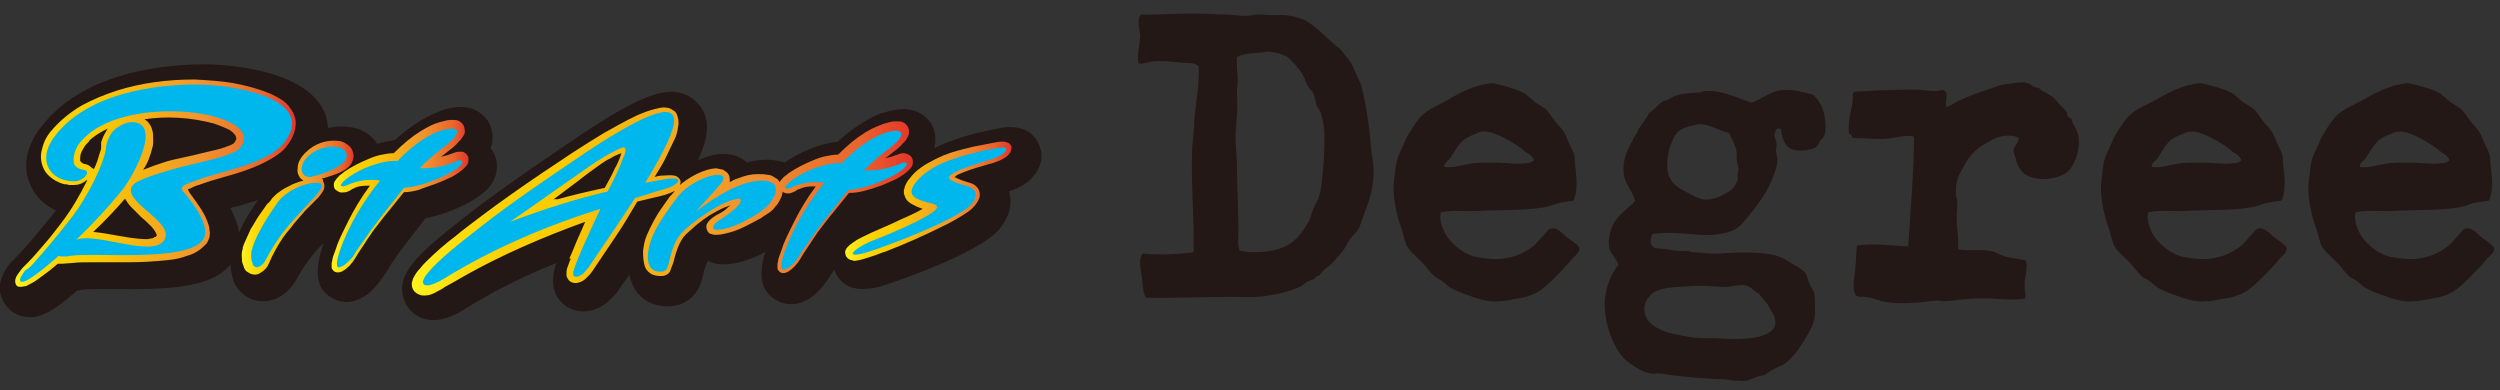 <?xml version="1.0" encoding="utf-8"?>
<!-- Generator: Adobe Illustrator 20.1.0, SVG Export Plug-In . SVG Version: 6.00 Build 0)  -->
<svg version="1.1" id="レイヤー_1" xmlns="http://www.w3.org/2000/svg" xmlns:xlink="http://www.w3.org/1999/xlink" x="0px"
	 y="0px" width="346px" height="54px" viewBox="0 0 346 54" style="enable-background:new 0 0 346 54;" xml:space="preserve">
<rect x="0" y="0" width="346" height="54" fill="#333333" stroke="none"/>
<style type="text/css">
	.st0{fill:#231815;}
	.st1{fill:url(#SVGID_1_);}
	.st2{fill:url(#SVGID_2_);}
	.st3{fill:url(#SVGID_3_);}
	.st4{fill:url(#SVGID_4_);}
	.st5{fill:url(#SVGID_5_);}
	.st6{fill:#00B7ED;}
</style>
<g>
	<g>
		<path class="st0" d="M166.3,1.9c1.1,0,2.1,0.1,3.1,0.1c1,0,2,0.2,3,0.2c0.6,0,1.2-0.2,1.8-0.2c0.6,0,1.3,0.1,2.1,0.1
			c1.7-0.1,2.9,0.1,4.3,0.7c0.8,0.4,1.7,1.2,2.6,2l1.2,1.1c0.4,0.4,0.9,0.7,1.2,1c0.2,0.2,0.4,0.6,0.6,0.8c0.6,0.7,0.9,1.1,1.3,2.1
			c0.1,0.2,0.2,0.4,0.3,0.7c0.2,0.4,0.3,0.6,0.6,1.3c0.6,2.4,1.1,5.4,1.3,8.2c0.2,1.9,0.6,3.3,0.3,5.3c-0.2,1.6-0.6,2.7-1.1,4
			c-0.3,0.8-0.5,1.6-0.8,2.2c-0.2,0.5-0.8,1-1.2,1.5c-0.4,0.6-0.7,1.3-1.1,1.8c-0.5,0.6-1,1.1-1.4,1.6c-0.4,0.4-0.9,0.7-1.3,1.1
			l-0.5,0.6c-0.1,0.1-0.4,0.1-0.5,0.2c-0.1,0.1-0.1,0.2-0.2,0.3c-0.3,0.2-0.7,0.2-1,0.4c-0.3,0.2-0.6,0.4-0.8,0.6
			c-0.4,0.2-1,0.4-1.5,0.6c-1,0.3-1.8,0.5-3,0.7c-2,0.4-4.3,0.1-6.6,0.2c-3.4,0-6.9,0.2-10.4,0.1c-0.5-0.8-0.4-2-0.6-3.1
			c-0.2-1.1-0.4-2.2,0.1-3c2.3,0.2,4.9,0.1,7.1-0.2c0.1-4.8-0.4-9.6-0.2-14.6c0.1-1.2,0.3-2.5,0.3-3.7c0.2-2.5,0.7-4.9,0.6-7.4
			c-0.6-0.7-1.9-0.4-3-0.6c-1.1-0.1-2.4-0.2-3.4-0.1c-0.7,0.1-1.3,0.4-1.9,0.3c-0.3-1.1,0.1-2.4,0.2-3.6c0-1-0.4-2.1-0.1-2.9
			c0.1-0.1,0.1-0.2,0.2-0.3C160.4,2.1,163.4,1.8,166.3,1.9z M180.9,31c0.1-0.2,0.3-0.4,0.4-0.7c0.2-0.5,0.3-1.1,0.6-1.7
			c0.2-0.5,0.6-1,0.7-1.6c0.4-1.2,0.4-2.9,0.6-4.5c0.1-2.8,0.3-4.8-0.4-6.9c-0.2-0.4-0.4-0.7-0.6-1c-0.2-0.7-0.2-1.3-0.5-1.8
			c-0.2-0.3-0.6-0.6-0.8-1.1c-0.3-0.4-0.3-1-0.7-1.5c-0.2-0.4-0.6-0.8-0.9-1.2c-0.4-0.4-0.8-0.9-1.1-1.1c-0.6-0.4-2.4-0.9-3.1-0.7
			c-1.2,0.2-2.8,0.1-3.9,0.7c-0.1,1.1,0.1,2.2,0.1,3.2c0,0.5-0.1,1-0.1,1.5c0,1.1,0.1,2.2,0,3.3s-0.2,2.2-0.2,3.3
			c0,1.2,0.2,2.5,0.2,3.8c0,3,0.2,6,0.2,8.9c0,1-0.2,1.9,0.2,2.8c1.7,0.4,4.3,0.2,5.8-0.4C179.1,33.7,180,32.5,180.9,31z"/>
		<path class="st0" d="M216.3,28c-0.9,0.1-1.7,0.6-2.7,0.7c-2.9,0.5-5.9,0.3-9.1,0.5c-1.7,0.1-3.5-0.2-5.1,0.2
			c-0.2,1.2,0.2,2.1,0.6,2.9c0.7,1.3,2.3,2.7,4,3.2c0.6,0.1,1.5,0.3,2.1,0.3c2.6,0.3,5-0.7,6.4-2l1.1-1.2c0.4-0.4,0.7-1,1.2-1
			c0.8-0.1,1.5,0.8,2,1.2c0.8,0.6,1.5,1,1.8,1.5c0,0.7-0.6,1.1-1,1.5c-0.7,0.9-1.5,1.7-2.3,2.5c-0.7,0.7-1.2,1.2-2,1.8
			c-1,0.7-2.2,1.1-3.8,1.3c-0.9,0.2-2,0.4-3.3,0.3c-0.8-0.1-1.9-0.4-2.9-0.8c-0.9-0.3-1.9-0.7-2.6-1.1c-0.3-0.2-0.7-0.6-1.1-0.9
			c-0.3-0.2-0.8-0.4-1.1-0.7c-0.7-0.6-1.2-1.5-2-2.2c-0.7-0.7-1.5-1.3-1.9-2.2c-0.2-0.6-0.4-1.3-0.6-2.1c-0.5-1.3-1-3.2-1.1-5
			c-0.1-1.1,0.1-2.1,0.2-3c0.1-1.3,0.4-2.2,0.9-3.1l0.6-1.4c0.4-0.8,1.3-2.2,1.9-2.9c1.1-1.3,2.9-1.8,4.6-2.9
			c1.2-0.7,2.6-1.3,3.7-1.6c0.4-0.1,1.5-0.3,1.8-0.3c1.3,0.3,3.4,0.8,4.5,1.5c0.4,0.3,0.8,0.7,1.3,1.1c0.4,0.3,1,0.6,1.4,0.9
			c0.5,0.4,0.9,1.1,1.3,1.6c0.4,0.6,1,1.1,1.3,1.6c0.3,0.4,0.5,1.1,0.8,1.7c0.3,0.6,0.6,1.2,0.7,1.7c0.1,0.4,0,0.9,0.1,1.3
			c0.2,1.6,0.4,3.4-0.2,4.8C217.7,27.9,217,27.8,216.3,28z M208.2,19.1c-0.8-0.4-2.5-1.3-3.7-0.7c-0.4,0.2-1.3,0.5-1.7,0.8
			c-0.9,0.6-1.5,1.8-2.1,2.7c-0.3,0.4-0.9,0.7-0.8,1.2c1.3,0.2,2.5-0.3,3.9-0.5c1-0.1,2.1-0.1,3.2-0.1c1.4,0,2.9,0.3,4.1,0.1
			c0.4,0,0.9-0.1,1.2-0.4c-0.2-0.6-0.7-0.9-1.2-1.2C210.2,20.2,209.3,19.7,208.2,19.1z"/>
		<path class="st0" d="M245.6,18.6c-0.1,0.4,0.3,0.9,0.3,1.4c0,0.2-0.1,0.5-0.1,0.8c0,0.4,0.2,1,0.2,1.3c0,1-0.6,2.4-0.9,3.1
			c-0.5,1.1-0.8,1.6-1.5,2.6c-0.7,1-1.3,1.8-2.1,2.7c-0.8,1-1.5,1.5-3,1.8c-3,0.7-6.4-0.5-9.8,0.1c-0.3,0.6-0.4,1.4,0.1,1.8
			c0.2,0.2,1.2,0.2,1.9,0.3c1.2,0.2,1.8,0.3,2.9,0.2c0.6,0.3,1.3,0.2,2.1,0.3c0.7,0.1,1.5,0.1,2.3,0.1c2.1-0.2,5.4-0.3,7.5,0.2
			c1.2,0.3,1.7,0.7,2.7,1.3c0.6,0.3,1.2,0.7,1.6,1.1c0.3,0.4,0.4,1,0.6,1.5c0.2,0.5,0.6,1,0.7,1.4c0.1,0.6,0.1,1.5,0.1,2.2
			c0.1,2-0.8,3.1-1.8,4.8c-0.7,1.1-1.6,2.2-2.5,2.8c-0.4,0.3-1,0.4-1.4,0.7c-0.5,0.2-0.9,0.6-1.3,0.8c-0.2,0.1-0.6,0.1-0.9,0.2
			c-0.4,0.1-0.9,0.4-1.6,0.6c-1,0.1-2.1-0.1-3.1-0.2c-2.7-0.1-5-0.3-7.5-0.6c-0.5-0.1-1-0.2-1.3-0.2c-0.4-0.1-0.8,0.1-1.2,0
			c-1-0.1-2-0.7-2.7-1.2c-0.9-0.6-1.1-0.8-1.8-1.7c-1-1.5-1.9-3.8-2-6.3c-0.1-2.2,0.7-4.3,1.9-5.9c-0.2-0.5-0.5-0.8-0.7-1.2
			c-0.2-0.3-0.6-0.8-0.6-1.2c-0.2-1.1,0.2-2.4,0.6-3.2c0.7-1.4,2.3-2.3,3-3.2c-0.4-1.6-1.5-2.3-1.6-4c-0.1-1.7,0.5-3,1.1-4.1
			c0.1-0.1,0.1-0.3,0.2-0.4c0.1-0.3,0.3-0.5,0.5-0.8c0.2-0.3,0.2-0.6,0.4-0.8c0.4-0.7,1-1.3,1.3-2c0.7-0.5,1.2-1.2,2-1.7
			c0.7-0.1,1.2-0.6,1.8-0.8c1-0.3,2.1-0.3,3.2-0.4c0.3-0.1,0.6-0.2,0.9-0.2c1-0.1,2.3,0.2,3.2,0.5c1.1,0.3,2.1,0.8,3.1,1.1
			c1.1-0.3,2.4-1.4,3.9-1.7c1.7-0.2,3.2,0.2,4.6,0.6c0.8,0.7,1.6,1.9,1.7,3.6c0.1,0.7,0.1,1.6-0.1,2c-0.1,0.3-0.4,0.6-0.6,0.8
			c-0.2,0.4-0.3,0.7-0.6,0.9c-0.7,0.4-2.2,0.6-3.2,0.3c-1.1-0.4-1.4-1.4-1.6-2.8C245.9,17.5,245.7,18.1,245.6,18.6z M238.2,39.7
			c-1.5-0.1-3-0.2-4-0.1c-1.7,0.1-4,0.1-5.2,0.8c-0.4,0.2-1,0.9-1.2,1.3c-0.6,1.6,0.1,2.7,1.1,3.4c1.5,1,2.7,1.1,4.7,1.5
			c1.1,0.2,2.2,0.2,3.2,0.2c1,0,1.9,0.1,2.8,0.1c2.6,0.1,5.9-0.3,6.1-2.1c0.1-0.9-0.5-1.7-0.9-2.4c-0.4-0.7-1-1.2-1.4-1.8
			c-0.7-0.3-1-0.9-1.8-1.1C240.8,39.3,239.5,39.8,238.2,39.7z M232.4,18.1c-0.8,0.6-1.5,2.5-1.6,3.8c-0.3,2.4,0.5,3.4,1.7,4.2
			c0.7,0.4,1.3,0.7,2.1,1.1c0.4,0.2,0.7,0.3,1.1,0.4c1.2,0.1,2.1-0.3,2.9-0.7c0.4-0.2,0.9-0.5,1.1-0.7c0.2-0.2,0.7-0.9,0.8-1.4
			c0.1-0.2-0.1-0.4,0-0.7c0-0.3,0.2-0.6,0.1-0.8c0-0.3-0.2-0.6-0.2-1c-0.1-0.5,0-1.1-0.1-1.5c-0.2-0.9-0.7-1.7-1-2.4
			c-1.3-0.2-2.7-1.3-4.2-1.2C234.3,17.3,232.9,17.7,232.4,18.1z"/>
		<path class="st0" d="M275.3,19.6c-1.6,0.8-2.6,1.7-3.5,3.4c-0.7,1.2-1.2,2.1-1.1,4.1c0,0.2,0.2,0.5,0.2,0.8c0,0.7-0.1,1.4-0.1,2.2
			c0,1.5,0.3,2.7,0.2,4.4c1.6,0.3,3.2-0.1,4.8,0.3c0.7,0.2,1.3,0.7,2.2,0.8c0.8,0.2,1.6,0.2,2.4,0.5c0.3,1-0.2,2.2-0.2,3.4
			c0,0.7,0.2,1.2,0.1,1.8c-2.1,0.4-4.2-0.1-6.4,0c-1.6,0-3.3,0.3-4.9,0.4c-0.3,0-0.5-0.1-0.8-0.1c-1.1,0-2.2,0.3-3.4,0.3
			c-1.2,0.1-2.5,0.1-3.8-0.1c-0.8-0.1-1.8-0.6-2.8-0.7c-0.4-0.1-0.9,0.1-1.3-0.2c-0.7-0.9-0.2-2.5-0.1-4c0.1-1.1,0.1-2.1,0.2-2.9
			c2.1-0.4,4.7,0,7.1,0.1c0.3-4.9,0.8-10.5,0.8-15.2c-1.1-0.3-2.5,0.2-3.8,0.3c-1.5,0.1-3.1-0.1-4.6-0.1c-0.3-0.1-0.2-0.6-0.6-0.6
			c-0.2-1.7,0.3-3,0.5-4.5c0.1-0.4-0.1-1,0.2-1.3c2.8-0.2,5.6-0.3,8.3-0.3c1,0,2,0.2,3,0.2c0.6,0,0.8-0.3,1.3,0
			c0.5,0.4-0.1,1.6,0.2,2.2c0.7-0.2,1.2-0.7,2-1c1.3-0.6,2.8-1.1,4.3-1.6c1-0.4,1.8-0.6,3.1-0.7c0.6-0.1,1.4-0.2,2.1,0.1
			c0.2,0.1,0.3,0.3,0.6,0.4c0.2,0.1,0.5,0.1,0.7,0.2l0.5,0.4c0.5,0.3,1.4,0.7,1.7,1.1l0.8,0.9c0.3,0.3,0.6,0.6,0.8,0.9
			c0.1,0.2,0.1,0.4,0.2,0.6c0.1,0.2,0.4,0.2,0.5,0.4c0.1,0.2,0.1,0.4,0.2,0.6c0.2,0.4,0.4,0.6,0.6,1.2c0.6,1.6-0.1,3.9-0.9,5
			c-1.2,1.6-4.8,2-6.5,0.7c-0.6-0.5-1-1.4-1.2-2.3c-0.1-0.3-0.3-0.7-0.2-0.9c0-0.7,0.7-0.9,0.7-1.7
			C278.2,18.4,276.3,18.9,275.3,19.6z"/>
		<path class="st0" d="M314.2,28c-0.9,0.1-1.7,0.6-2.7,0.7c-2.9,0.5-5.9,0.3-9.1,0.5c-1.7,0.1-3.5-0.2-5.1,0.2
			c-0.2,1.2,0.2,2.1,0.6,2.9c0.7,1.3,2.3,2.7,4,3.2c0.6,0.1,1.5,0.3,2.1,0.3c2.6,0.3,5-0.7,6.4-2l1.1-1.2c0.4-0.4,0.7-1,1.2-1
			c0.8-0.1,1.5,0.8,2,1.2c0.8,0.6,1.5,1,1.8,1.5c0,0.7-0.6,1.1-1,1.5c-0.7,0.9-1.5,1.7-2.3,2.5c-0.7,0.7-1.2,1.2-2,1.8
			c-1,0.7-2.2,1.1-3.8,1.3c-0.9,0.2-2,0.4-3.3,0.3c-0.8-0.1-1.9-0.4-2.9-0.8c-0.9-0.3-1.9-0.7-2.6-1.1c-0.3-0.2-0.7-0.6-1.1-0.9
			c-0.3-0.2-0.8-0.4-1.1-0.7c-0.7-0.6-1.2-1.5-2-2.2c-0.7-0.7-1.5-1.3-1.9-2.2c-0.2-0.6-0.4-1.3-0.6-2.1c-0.5-1.3-1-3.2-1.1-5
			c-0.1-1.1,0.1-2.1,0.2-3c0.1-1.3,0.4-2.2,0.9-3.1l0.6-1.4c0.4-0.8,1.3-2.2,1.9-2.9c1.1-1.3,2.9-1.8,4.7-2.9
			c1.2-0.7,2.6-1.3,3.7-1.6c0.4-0.1,1.5-0.3,1.8-0.3c1.3,0.3,3.4,0.8,4.5,1.5c0.4,0.3,0.8,0.7,1.3,1.1c0.4,0.3,1,0.6,1.4,0.9
			c0.5,0.4,0.9,1.1,1.3,1.6c0.4,0.6,1,1.1,1.3,1.6c0.3,0.4,0.5,1.1,0.8,1.7c0.3,0.6,0.6,1.2,0.7,1.7c0.1,0.4,0,0.9,0.1,1.3
			c0.2,1.6,0.4,3.4-0.2,4.8C315.6,27.9,314.9,27.8,314.2,28z M306.1,19.1c-0.8-0.4-2.5-1.3-3.7-0.7c-0.4,0.2-1.3,0.5-1.7,0.8
			c-0.9,0.6-1.5,1.8-2.1,2.7c-0.3,0.4-0.9,0.7-0.8,1.2c1.3,0.2,2.5-0.3,3.9-0.5c1-0.1,2.1-0.1,3.2-0.1c1.4,0,2.9,0.3,4.1,0.1
			c0.4,0,0.9-0.1,1.2-0.4c-0.2-0.6-0.7-0.9-1.2-1.2C308.1,20.2,307.2,19.7,306.1,19.1z"/>
		<path class="st0" d="M342.9,28c-0.9,0.1-1.7,0.6-2.7,0.7c-2.9,0.5-5.9,0.3-9.1,0.5c-1.7,0.1-3.5-0.2-5.1,0.2
			c-0.2,1.2,0.2,2.1,0.6,2.9c0.7,1.3,2.3,2.7,4,3.2c0.6,0.1,1.5,0.3,2.1,0.3c2.6,0.3,5-0.7,6.4-2l1.1-1.2c0.4-0.4,0.7-1,1.2-1
			c0.8-0.1,1.5,0.8,2,1.2c0.8,0.6,1.5,1,1.8,1.5c0,0.7-0.6,1.1-1,1.5c-0.7,0.9-1.5,1.7-2.3,2.5c-0.7,0.7-1.2,1.2-2,1.8
			c-1,0.7-2.2,1.1-3.8,1.3c-0.9,0.2-2,0.4-3.3,0.3c-0.8-0.1-1.9-0.4-2.9-0.8c-0.9-0.3-1.9-0.7-2.6-1.1c-0.3-0.2-0.7-0.6-1.1-0.9
			c-0.3-0.2-0.8-0.4-1.1-0.7c-0.7-0.6-1.2-1.5-2-2.2c-0.7-0.7-1.5-1.3-1.9-2.2c-0.2-0.6-0.4-1.3-0.6-2.1c-0.5-1.3-1-3.2-1.1-5
			c-0.1-1.1,0.1-2.1,0.2-3c0.1-1.3,0.4-2.2,0.9-3.1l0.6-1.4c0.4-0.8,1.3-2.2,1.9-2.9c1.1-1.3,2.9-1.8,4.7-2.9
			c1.2-0.7,2.6-1.3,3.7-1.6c0.4-0.1,1.5-0.3,1.8-0.3c1.3,0.3,3.4,0.8,4.5,1.5c0.4,0.3,0.8,0.7,1.3,1.1c0.4,0.3,1,0.6,1.4,0.9
			c0.5,0.4,0.9,1.1,1.3,1.6c0.4,0.6,1,1.1,1.3,1.6c0.3,0.4,0.5,1.1,0.8,1.7c0.3,0.6,0.6,1.2,0.7,1.7c0.1,0.4,0,0.9,0.1,1.3
			c0.2,1.6,0.4,3.4-0.2,4.8C344.4,27.9,343.7,27.8,342.9,28z M334.9,19.1c-0.8-0.4-2.5-1.3-3.7-0.7c-0.4,0.2-1.3,0.5-1.7,0.8
			c-0.9,0.6-1.5,1.8-2.1,2.7c-0.3,0.4-0.9,0.7-0.8,1.2c1.3,0.2,2.5-0.3,3.9-0.5c1-0.1,2.1-0.1,3.2-0.1c1.4,0,2.9,0.3,4.1,0.1
			c0.4,0,0.9-0.1,1.2-0.4c-0.2-0.6-0.7-0.9-1.2-1.2C336.8,20.2,336,19.7,334.9,19.1z"/>
	</g>
	<g>
		<g>
			<path class="st0" d="M58.9,30.2c3.2-0.6,7.2-2.4,8.9-4.4c0.1-0.1,0.1-0.2,0.2-0.3c1.1-1.6,1-3.6-0.1-5c0,0,0,0,0,0
				c0.5-1.3,0.3-2.7-0.4-3.8c-0.5-0.7-1.6-1.9-3.8-1.9c-1.4,0-2.9,0.6-3.1,0.7c-2.3,0.9-4.4,2.5-6,3.9c-0.8,0.1-1.6,0.3-2.4,0.5
				c-0.6-1-2.1-2.4-4.9-2.4c-0.6,0-1.3,0.1-1.9,0.2c-0.1-1-0.3-1.9-0.6-2.4c-3-6.2-15.2-6.4-16.6-6.4c-4.7,0-16.2,0.8-22.2,8.3
				C3.6,20,3,23.2,4.3,25.8c0.7,1.5,1.9,2.6,3.4,3.3c0,0,0,0,0,0.1c-1.9,2.3-3.2,4-5.1,6c0,0,0,0,0,0l-0.2,0.2
				c-0.3,0.3-0.5,0.6-0.8,0.8c-0.7,0.8-2.4,3-1.2,5.4c0.7,1.4,2.1,2.3,3.7,2.3c1.1,0,2.5-0.3,5.3-2.6c0.4-0.4,0.9-0.7,1.3-1.1
				c0.2,0,0.4,0,0.6-0.1c0.6-0.1,2.5-0.1,4.1-0.1c7.9,0.1,13.8-0.1,16.5-3.4c0,0,0,0,0-0.1c0,0.9,0.2,1.7,0.5,2.6
				c0.7,1.5,2.1,2.5,3.8,2.6c0.1,0,0.1,0,0.2,0c1.8,0,3.5-1.1,4.5-2.8c0.6-1.1,1.3-2.3,2.3-3.5c0.5-0.6,1-1.2,1.6-1.8
				c-1,2.8-1.1,4.9-0.3,6.3c0.7,1.1,2.1,1.9,3.4,1.9c0.1,0,0.2,0,0.2,0c0,0,0.1,0,0.1,0c2.7-0.3,4.2-2.6,4.9-3.6
				c0.1-0.2,0.3-0.4,0.5-0.8l0.7-1.1c1.2-1.8,2.6-3.5,3.9-5.2L58.9,30.2z M33.1,32.2c-0.2-1.2-0.7-2.4-1.2-3.4
				c0.3-0.1,0.6-0.2,0.8-0.2c1-0.3,2-0.6,3-0.9C35,28.7,33.9,30.3,33.1,32.2z"/>
			<path class="st0" d="M143.6,19.6c-0.9-1.6-2.6-2.3-5-1.9c-0.9,0.2-2.2,0.4-3.8,0.8c-1.7,0.5-3.7,1.1-5.5,2
				c0.3-1.2,0.2-2.5-0.5-3.5c-0.5-0.7-1.6-1.9-3.8-1.9c-1.4,0-2.9,0.6-3.1,0.6c-2.3,0.9-4.4,2.5-6,3.9c-2.6,0.3-5.3,1.5-7.3,2.9
				c-0.7-0.2-1.4-0.4-2.4-0.4c-0.9,0-1.8,0.1-2.8,0.4c-0.7-0.6-1.7-1.2-3.3-1.2c-1.1,0-2.3,0.3-3.5,0.9c1.4-3.1,1.6-5.1,0.7-6.9
				c-0.9-1.6-2.5-2.6-4.4-2.6c-2.7,0-6.8,2-14.5,7.3c-3.5,2.4-8.7,5.9-13,9.2c-3.3,2.6-6.5,5-8.3,7.3c-2,2.4-1.5,4.4-1,5.4
				c0.7,1.5,2.2,2.4,3.9,2.4c1.3,0,2.7-0.5,4.3-1.5c3.8-2.4,8-4.5,12.7-6.4c-0.1,0.3-0.2,0.5-0.2,0.7c-0.5,1.7-0.3,3.2,0.6,4.4
				c0.8,1,2,1.6,3.3,1.6c1.7,0,3.1-0.8,4.5-2.4c0.2-0.3,0.5-0.6,0.5-0.7l0.5-0.7c0.3-0.4,0.6-0.8,0.9-1.3c0.1,0.7,0.4,1.4,0.8,2.1
				c1,1.5,2.6,2.3,4.4,2.3c2.5,0,4.3-1.4,4.9-3.9c0.3-1.4,0.6-2.1,0.8-2.4c0.6,0.3,1.3,0.5,2.1,0.5c1.8,0,3.9-0.7,5.8-1.7
				c-0.7,2.3-0.7,4.1,0.1,5.3c0.7,1.1,2.1,1.9,3.4,1.9c0.1,0,0.2,0,0.3,0c0,0,0.1,0,0.1,0c2.7-0.3,4.2-2.6,4.9-3.6
				c0.1-0.2,0.3-0.4,0.5-0.8l0.3-0.4c0,0,0,0.1,0,0.1c0.4,1.1,1.4,2.6,3.9,2.6c0.7,0,1.4-0.1,2.3-0.3c0.1,0,13.8-4.4,16.7-8.1
				c1.6-2,1.6-3.8,1.3-4.9c0-0.1,0-0.1-0.1-0.2c1.2-0.4,2.6-1,3.5-2.2C144.5,22.6,144.3,20.8,143.6,19.6z"/>
		</g>
		<g>
			<linearGradient id="SVGID_1_" gradientUnits="userSpaceOnUse" x1="2.215" y1="25.418" x2="40.976" y2="25.418">
				<stop  offset="0" style="stop-color:#FFF11D"/>
				<stop  offset="1.119993e-02" style="stop-color:#FFEE1B"/>
				<stop  offset="9.744590e-02" style="stop-color:#FDDB0C"/>
				<stop  offset="0.186" style="stop-color:#FBD003"/>
				<stop  offset="0.281" style="stop-color:#FBCC00"/>
				<stop  offset="0.668" style="stop-color:#F0932E"/>
				<stop  offset="0.888" style="stop-color:#E9652D"/>
				<stop  offset="1" style="stop-color:#E4352B"/>
			</linearGradient>
			<path class="st1" d="M27.5,25.6c1.1-0.4,2.4-0.8,3.5-1.1c2.2-0.6,4.4-1.3,6.5-2.5c1-0.6,1.7-1.1,2.2-1.8c0.7-0.9,1.1-1.8,1.2-2.7
				c0.1-0.6,0-1.1-0.2-1.6c-0.2-0.5-0.5-0.9-0.8-1.3c-0.7-0.8-1.6-1.2-2.4-1.6c-1.4-0.6-3.1-1.1-5.2-1.5c-1.8-0.3-3.6-0.4-5.4-0.5
				c0,0,0,0,0,0c-3.8,0-7.4,0.5-10.6,1.5c-1.9,0.6-3.5,1.3-5,2.1c-1.7,1-3.1,2.2-4.2,3.5c-0.7,0.8-1.1,1.7-1.3,2.6
				c-0.3,1-0.1,2.2,0.5,3.1c0.6,0.8,1.5,1.4,2.6,1.7l0.2,0c0.2,0,0.3,0.1,0.5,0.1l0.2,0c0.2,0,0.3,0,0.5,0c0.6,0,1.1-0.2,1.6-0.6
				c0.1,0,0.1-0.1,0.2-0.1c-1.1,2.2-2.2,4.1-3.5,5.8l-0.3,0.4C7.6,32,7,32.8,6.3,33.6c-0.8,0.9-1.6,1.9-2.4,2.7l-0.3,0.3
				c-0.1,0.1-0.2,0.2-0.4,0.4c-0.2,0.2-0.4,0.5-0.7,0.9c-0.2,0.3-0.4,0.6-0.4,1c0,0.3,0.1,0.6,0.3,0.7c0.1,0.1,0.3,0.1,0.5,0.1
				c0,0,0,0,0,0c0.2,0,0.4-0.1,0.7-0.1c0.6-0.3,1.2-0.6,1.7-1c0.5-0.4,1-0.7,1.5-1.1c0.4-0.3,0.8-0.7,1.2-1c0.1,0,0.2,0,0.2,0
				c0.1,0,0.1,0,0.2,0c0.1,0,0.2,0,0.2,0l1.4-0.1c0.8-0.1,1.7-0.1,2.5-0.1c0.6,0,1.3,0,1.9,0c1.1,0,2.3,0,3.4,0
				c1.7,0,3.5-0.1,5.4-0.3c1.1-0.1,1.9-0.3,2.7-0.6c0.4-0.1,0.9-0.3,1.4-0.6c0.5-0.3,0.9-0.7,1.3-1.1c0.2-0.3,0.3-0.6,0.4-0.9
				c0-0.3,0.1-0.6,0-0.9c0-0.5-0.2-1-0.4-1.5c-0.4-1-1-1.8-1.4-2.4c-0.3-0.4-0.5-0.7-0.8-1.1l-0.2-0.3c0,0-0.1-0.1-0.1-0.2L26,26.2
				c0,0,0,0,0,0c0.1,0,0.2-0.1,0.3-0.1C26.7,25.9,27.1,25.7,27.5,25.6z M12.3,22.9c-0.2-0.1-0.4-0.2-0.6-0.2c-0.1,0-0.1,0-0.2-0.1
				c-0.1,0-0.2-0.1-0.3-0.2c-0.1-0.1-0.1-0.1-0.1-0.2c0-0.1,0-0.2,0-0.4c0-0.3,0.1-0.7,0.3-1c0.2-0.4,0.4-0.7,0.6-0.9l0.2-0.2
				c0.1-0.1,0.2-0.2,0.2-0.3l0.5-0.4c0.5-0.4,1.2-0.8,2-1.2c-0.3,0.5-0.6,1-0.8,1.6c0,0.1-0.1,0.2-0.1,0.3c0,0.1,0,0.1,0,0.2l0,0.3
				c0,0.1,0,0.1,0,0.2c0,0.3-0.1,0.5-0.2,0.8c-0.2,0.7-0.4,1.4-0.8,2.2C12.7,23.3,12.5,23,12.3,22.9z M32.1,12.7
				c2,0.4,3.6,0.8,4.9,1.4c0.9,0.4,1.5,0.9,2,1.4c0.2,0.2,0.5,0.6,0.6,0.9c0.1,0.3,0.2,0.6,0.1,1c-0.1,0.7-0.4,1.3-1,2.1
				c-0.4,0.5-1,1-1.9,1.5c-1.5,0.8-3.1,1.3-4.8,1.8c-0.5,0.1-1,0.3-1.5,0.4c-1.2,0.3-2.4,0.7-3.6,1.1c-0.4,0.1-0.9,0.3-1.3,0.4
				c-0.2,0.1-0.5,0.2-0.7,0.3c-0.1,0-0.2,0.1-0.3,0.2c-0.1,0.1-0.2,0.2-0.3,0.3c-0.2,0.3-0.2,0.6-0.1,0.9c0.1,0.4,0.3,0.7,0.5,0.9
				l0.4,0.5c0.3,0.3,0.5,0.7,0.8,1c0.6,0.8,1,1.5,1.2,2.1c0.2,0.4,0.2,0.7,0.3,1c0,0.2,0,0.5-0.2,0.7c-0.3,0.4-0.9,0.7-1.8,1
				c-0.6,0.2-1.4,0.3-2.2,0.4l0.2-0.2c0.1-0.2,0.2-0.4,0.3-0.5c0.1-0.2,0.1-0.3,0.1-0.5l0-0.1c0,0,0-0.2,0-0.2c0-0.1,0-0.3,0-0.4
				c0-0.4-0.2-0.7-0.3-1c-0.3-0.5-0.6-0.9-1-1.3c-0.5-0.5-1.1-1-1.6-1.5l-0.4-0.4c-0.3-0.3-0.6-0.6-0.9-0.8
				c-0.3-0.3-0.5-0.6-0.6-0.7c-0.1-0.1-0.1-0.2,0-0.3c0,0,0.1,0,0.1-0.1c0.1-0.1,0.3-0.2,0.5-0.2c0.8-0.4,1.6-0.6,2.3-0.9
				c0.8-0.3,1.7-0.5,2.5-0.7c0.8-0.2,1.6-0.4,2.3-0.6c0.9-0.2,1.9-0.4,2.8-0.7c0.8-0.2,1.8-0.5,2.7-0.9l0.1-0.1
				c0.4-0.2,0.9-0.4,1.3-0.9c0.2-0.2,0.3-0.4,0.5-0.7c0.1-0.1,0.1-0.3,0.2-0.4c0,0,0-0.1,0-0.2c0-0.1,0.1-0.2,0.1-0.3
				c0.1-0.3,0-0.7-0.1-1.1c-0.1-0.3-0.3-0.6-0.5-0.9c-0.3-0.4-0.7-0.8-1.3-1.1c-0.7-0.5-1.6-0.8-2.7-1.1c-1.6-0.4-3.4-0.7-5.4-0.8
				c-0.3,0-0.6,0-0.8,0c-1.6,0-3.1,0.1-4.6,0.4c-1,0.2-1.9,0.4-2.7,0.6c-1,0.3-1.8,0.6-2.6,1c-0.9,0.5-1.7,1-2.4,1.5l-0.5,0.5
				c-0.1,0.1-0.2,0.2-0.3,0.4L10.7,19c-0.3,0.4-0.6,0.8-0.8,1.3c-0.2,0.5-0.3,1-0.4,1.6c0,0.3,0,0.6,0.1,0.9
				c0.1,0.3,0.3,0.6,0.6,0.8c0.2,0.2,0.5,0.3,0.8,0.4c-0.2,0.2-0.5,0.3-0.7,0.3c-0.1,0-0.2,0-0.4,0l-0.2,0c-0.1,0-0.2,0-0.4-0.1
				l-0.2,0c-0.8-0.2-1.4-0.6-1.8-1.1c-0.4-0.6-0.5-1.3-0.3-2c0.2-0.7,0.5-1.4,1.1-2.1c1-1.2,2.3-2.4,3.8-3.3c1.4-0.8,3-1.5,4.7-2
				c3.1-0.9,6.6-1.4,10.3-1.5C28.7,12.2,30.4,12.4,32.1,12.7z M17.3,27.5c0.3,0.5,0.6,0.9,0.9,1.2c0.3,0.3,0.7,0.7,1,1l0.4,0.4
				c0.5,0.4,1,0.9,1.4,1.3c0.6,0.7,0.7,1.1,0.7,1.2c0,0-0.1,0.1-0.1,0.1l0,0c0,0-0.1,0.1-0.1,0.1c0,0,0,0-0.1,0
				c-0.1,0-0.1,0.1-0.1,0.1c-0.2,0.1-0.5,0.1-0.9,0.2c-0.8,0-1.7-0.1-2.4-0.2c-0.6-0.1-1.2-0.2-1.8-0.3c-1.1-0.2-2.2-0.4-3.3-0.5
				C14.6,30.5,16,29,17.3,27.5z M21.1,20.4c0.1-0.3,0.1-0.7,0.1-1.1c0-0.4,0-0.8-0.1-1.2c-0.1-0.5-0.4-1-0.7-1.3
				c-0.1-0.1-0.3-0.2-0.4-0.3c1.5-0.2,3-0.3,4.6-0.2c1.9,0.1,3.5,0.4,5,0.8c0.9,0.3,1.6,0.6,2.2,0.9c0.6,0.4,0.9,0.8,0.9,1.2
				c0,0.2-0.2,0.4-0.3,0.6c0,0-0.2,0.2-0.8,0.4c-0.7,0.3-1.5,0.5-2.4,0.7c-0.8,0.2-1.7,0.4-2.5,0.6c-0.9,0.2-1.8,0.4-2.7,0.6
				c-0.9,0.2-1.7,0.5-2.6,0.8c-0.5,0.2-1.1,0.4-1.6,0.6C20.4,22.7,20.8,21.6,21.1,20.4z M10.7,34.2c0.1-0.1,0.3-0.1,0.4-0.1
				c0.1,0,0.3-0.1,0.5-0.1c0.3,0,0.7,0,1.1,0c0.7,0.1,1.3,0.2,2,0.3c0,0,0,0,0,0c-0.6,0-1.3,0-1.9,0l-0.1,0c-0.3,0-0.6,0-0.8,0
				c-0.4,0-0.8,0-1.2,0C10.6,34.3,10.7,34.2,10.7,34.2z M4.7,37.1L4.7,37.1L4.7,37.1C4.8,37.1,4.8,37.1,4.7,37.1
				c1.6-1.7,3.1-3.5,4.6-5.2l0.2-0.3c1.5-1.8,3-3.8,4.2-6.1c0.7-1.3,1.2-2.4,1.5-3.5c0.1-0.3,0.2-0.6,0.2-1c0-0.1,0-0.3,0.1-0.4
				l0-0.3c0,0,0-0.1,0-0.1c0.2-0.4,0.4-0.9,0.7-1.2c0.2-0.2,0.7-0.5,1.1-0.7c0.2-0.1,0.4-0.1,0.7-0.2l0.2,0c0,0,0.1,0,0.1,0l0.1,0
				c0.3,0.1,0.4,0.2,0.4,0.5c0.1,0.3,0,0.7-0.1,1.3c-0.2,0.9-0.6,2-1.2,3.1c-0.5,1-1.1,2-1.8,2.9c-1.5,2-3.1,3.8-4.7,5.5
				c-0.2,0.2-0.4,0.4-0.6,0.6c-0.1,0-0.1,0-0.2,0c-0.3,0.1-0.5,0.2-0.8,0.3c-0.5,0.2-0.9,0.5-1.3,0.8c-0.2,0.1-0.4,0.3-0.6,0.5
				c-0.2,0.2-0.4,0.3-0.6,0.7C7.2,34.4,7,34.6,7,34.9c0,0.1,0,0.3,0,0.5c0,0.1,0,0.2,0.1,0.3c-0.3,0.3-0.6,0.6-0.9,0.8
				c-0.4,0.4-0.9,0.8-1.4,1.1c-0.4,0.3-0.7,0.5-1.1,0.7c0.2-0.2,0.3-0.4,0.5-0.6c0.1-0.1,0.2-0.2,0.3-0.4L4.7,37.1z"/>
			<linearGradient id="SVGID_2_" gradientUnits="userSpaceOnUse" x1="33.679" y1="28.558" x2="49.042" y2="28.558">
				<stop  offset="0" style="stop-color:#FFF11D"/>
				<stop  offset="1.119993e-02" style="stop-color:#FFEE1B"/>
				<stop  offset="9.744590e-02" style="stop-color:#FDDB0C"/>
				<stop  offset="0.186" style="stop-color:#FBD003"/>
				<stop  offset="0.281" style="stop-color:#FBCC00"/>
				<stop  offset="0.668" style="stop-color:#F0932E"/>
				<stop  offset="0.888" style="stop-color:#E9652D"/>
				<stop  offset="1" style="stop-color:#E4352B"/>
			</linearGradient>
			<path class="st2" d="M44.5,24.7c0.2,0,0.4-0.1,0.5-0.1c0.6-0.2,1.3-0.4,2-0.7c0.3-0.2,0.7-0.3,1-0.6c0.3-0.2,0.8-0.7,0.9-1.4
				c0.1-0.3,0-0.7-0.1-1c-0.1-0.3-0.3-0.6-0.6-0.8c-0.5-0.4-1-0.6-1.4-0.6c-1.6-0.2-3.3,0.4-4.5,1.6c-0.7,0.7-1.1,1.4-1.1,2.2
				c-0.1,0.6,0.1,1,0.4,1.4c0.1,0.1,0.3,0.2,0.4,0.3c-0.5,0.1-1,0.3-1.5,0.5c-0.8,0.4-1.4,0.7-1.9,1.1c-0.3,0.2-0.6,0.5-0.9,0.8
				c-0.2,0.3-0.4,0.6-0.7,0.8c-0.4,0.6-0.8,1.1-1.2,1.7c-0.4,0.6-0.7,1.2-1.1,1.8c-0.3,0.7-0.6,1.3-0.9,2c-0.1,0.2-0.1,0.4-0.2,0.5
				l0,0.2c0,0.1-0.1,0.3-0.1,0.4c-0.1,0.4,0,0.9,0,1.3c0,0.2,0.1,0.4,0.2,0.7c0,0.1,0.1,0.2,0.1,0.3c0.1,0.2,0.2,0.4,0.4,0.5
				c0.3,0.2,0.6,0.4,1,0.4c0.1,0,0.2,0,0.2,0c0.3,0,0.6-0.2,0.9-0.4c0.4-0.3,0.7-0.6,0.9-1.1l0.4-0.9c0.7-1.4,1.3-2.4,2-3.3l0.5-0.6
				c0.3-0.3,0.5-0.7,0.8-1l1.3-1.5l0.5-0.5c0.3-0.3,0.6-0.6,0.9-0.9l0.2-0.2c0.2-0.2,0.4-0.4,0.6-0.7c0.2-0.3,0.5-0.6,0.5-1.2
				c0-0.2-0.1-0.5-0.2-0.6C44.8,24.9,44.7,24.8,44.5,24.7z M42.4,23.7c-0.1-0.1-0.1-0.3-0.1-0.5c0.1-0.5,0.6-0.9,1-1.2
				c0.5-0.3,1-0.5,1.6-0.6c0.3-0.1,0.7-0.1,1-0.1c0.2,0,0.4,0,0.6,0c0.2,0,0.4,0.1,0.5,0.2c0,0.1-0.2,0.4-0.8,0.8
				c-0.5,0.4-1,0.7-1.6,1c-0.3,0.1-0.6,0.2-0.9,0.3c-0.1,0-0.3,0.1-0.4,0.1c-0.1,0-0.2,0-0.3,0l-0.2,0
				C42.7,23.9,42.5,23.9,42.4,23.7z M41.7,28.4C41.7,28.4,41.7,28.4,41.7,28.4L41.7,28.4C41.7,28.4,41.7,28.4,41.7,28.4
				C41.7,28.4,41.7,28.4,41.7,28.4l-1.3,1.5c-0.3,0.3-0.6,0.6-0.9,1L39,31.4c-0.8,0.9-1.6,1.9-2.5,3.3l-0.6,0.9
				c-0.1,0.1-0.1,0.2-0.2,0.3c0,0,0-0.1,0-0.1c0-0.2,0-0.5,0-0.7c0.1-0.3,0.1-0.5,0.2-0.8c0.2-0.5,0.4-1.1,0.8-1.7
				c0.6-1.2,1.4-2.5,2-3.4l0.5-0.8c0.2-0.3,0.4-0.5,0.6-0.6c0.4-0.4,0.9-0.7,1.4-1.1c0.5-0.3,1.1-0.6,1.7-0.7
				c0.3-0.1,0.6-0.1,0.8-0.1c0,0,0,0,0.1,0c0,0,0,0,0,0c-0.1,0.1-0.2,0.3-0.2,0.4c-0.2,0.3-0.4,0.5-0.6,0.7
				c-0.3,0.3-0.6,0.6-0.9,0.9L41.7,28.4C41.7,28.4,41.7,28.4,41.7,28.4z"/>
			<linearGradient id="SVGID_3_" gradientUnits="userSpaceOnUse" x1="46.081" y1="27.017" x2="64.849" y2="27.017">
				<stop  offset="0" style="stop-color:#FFF11D"/>
				<stop  offset="1.119993e-02" style="stop-color:#FFEE1B"/>
				<stop  offset="9.744590e-02" style="stop-color:#FDDB0C"/>
				<stop  offset="0.186" style="stop-color:#FBD003"/>
				<stop  offset="0.281" style="stop-color:#FBCC00"/>
				<stop  offset="0.668" style="stop-color:#F0932E"/>
				<stop  offset="0.888" style="stop-color:#E9652D"/>
				<stop  offset="1" style="stop-color:#E4352B"/>
			</linearGradient>
			<path class="st3" d="M60.4,25.4c0.8-0.3,1.4-0.6,2.1-0.9c0.7-0.4,1.4-0.8,2-1.5c0,0,0.1-0.1,0.1-0.1c0.1-0.1,0.1-0.2,0.2-0.4
				c0-0.1,0.1-0.4,0-0.8c-0.1-0.2-0.2-0.4-0.4-0.5c-0.1-0.1-0.3-0.2-0.4-0.2C63.8,21,63.7,21,63.5,21c-0.4,0-0.7,0.2-1.1,0.3
				c-0.5,0.2-0.9,0.3-1.4,0.4c0.1-0.1,0.2-0.1,0.3-0.2l1.4-1.1c0.2-0.2,0.5-0.4,0.7-0.7c0.1-0.1,0.3-0.3,0.4-0.4
				c0.1-0.2,0.3-0.4,0.4-0.6c0.1-0.2,0.2-0.4,0.1-0.8c0-0.4-0.3-0.9-0.7-1.1c-0.3-0.2-0.6-0.2-0.7-0.2c-0.2,0-0.3,0-0.5,0
				c-0.6,0-1,0.2-1.5,0.3c-0.8,0.2-1.6,0.6-2.6,1.2c-1.3,0.8-2.5,1.8-3.8,3.1c-0.6,0-1.1,0.1-1.6,0.2c-0.6,0.1-1.2,0.3-1.9,0.6
				c-1.2,0.5-2.4,1.1-3.4,1.8l-0.1,0.1c-0.2,0.2-0.5,0.3-0.7,0.6c-0.1,0.1-0.3,0.3-0.4,0.5c-0.1,0.1-0.2,0.3-0.2,0.6
				c0,0.3,0.1,0.6,0.3,0.7c0.1,0.1,0.2,0.1,0.3,0.2c0,0,0.2,0.1,0.2,0.1c0.3,0.1,0.6,0,0.9,0c0.2-0.1,0.3-0.1,0.5-0.2
				c0.1-0.1,0.2-0.1,0.3-0.2c0.1-0.1,0.3-0.1,0.4-0.2c0.4-0.2,1-0.3,1.6-0.3c0.2,0,0.3,0,0.5,0c-1.2,1.6-2.2,3.3-3,4.9
				c-0.6,1.2-1.1,2.2-1.5,3.2c-0.2,0.6-0.4,1.2-0.6,1.7c-0.1,0.3-0.1,0.6-0.2,0.9c0,0.2,0,0.4,0,0.6c0,0.2,0.1,0.3,0.2,0.4
				c0.1,0.2,0.4,0.3,0.6,0.3c0,0,0,0,0.1,0c0.4,0,0.7-0.2,1.1-0.5c0.2-0.2,0.5-0.4,0.7-0.7c0.3-0.3,0.5-0.7,0.7-1
				c0.1-0.2,0.2-0.3,0.3-0.5l1-1.5c0.3-0.5,0.7-1,1-1.5c0.8-1,1.5-2,2.2-2.8l2.1-2.6c0.6,0,1.2-0.1,2-0.3
				C58.9,25.9,59.6,25.7,60.4,25.4z M47.2,36.3c0-0.3,0.1-0.5,0.1-0.8c0.1-0.5,0.3-1,0.5-1.6c0.4-1,0.9-2,1.4-3
				c0.6-1.1,1.2-2,1.8-2.9c0.6-0.9,1.3-1.8,2-2.7l0.2-0.2c0.1-0.1,0.2-0.3,0.1-0.5c-0.1-0.2-0.2-0.3-0.4-0.4l-0.3-0.1
				c-0.6-0.1-1.2-0.2-1.8-0.2c-0.1,0-0.1,0-0.2,0c0,0-0.1,0-0.1,0c0.4-0.2,0.7-0.3,1.1-0.4c0.6-0.2,1.1-0.3,1.6-0.4
				c0.6-0.1,1.1-0.1,1.5-0.1l0.2,0c0.2,0,0.3,0,0.4-0.2l0.2-0.2c1.2-1.2,2.5-2.3,3.8-3c0.6-0.3,1.1-0.6,1.6-0.8l-1,0.8
				c-0.8,0.6-1.8,1.5-2.7,2.5l-0.7,0.8c-0.1,0.2-0.2,0.4-0.1,0.6c0.1,0.2,0.3,0.3,0.5,0.3c0,0,0,0,0,0l1.1,0c0.5,0,1,0,1.5-0.1
				c-0.6,0.2-1.2,0.5-1.8,0.6c-0.8,0.2-1.4,0.3-2.1,0.4c-0.2,0-0.3,0.1-0.4,0.3l-2.7,3.6c-0.6,0.8-1.1,1.5-1.7,2.3
				c-0.6,0.8-1.1,1.6-1.6,2.4l-0.4,0.6c-0.1,0.2-0.2,0.3-0.3,0.5c-0.2,0.3-0.4,0.7-0.7,1c-0.2,0.2-0.4,0.4-0.5,0.6
				C47.3,36.2,47.2,36.3,47.2,36.3C47.2,36.3,47.2,36.3,47.2,36.3z"/>
			<linearGradient id="SVGID_4_" gradientUnits="userSpaceOnUse" x1="57.376" y1="27.651" x2="126.315" y2="27.651">
				<stop  offset="0" style="stop-color:#FFF11D"/>
				<stop  offset="1.119993e-02" style="stop-color:#FFEE1B"/>
				<stop  offset="9.744590e-02" style="stop-color:#FDDB0C"/>
				<stop  offset="0.186" style="stop-color:#FBD003"/>
				<stop  offset="0.281" style="stop-color:#FBCC00"/>
				<stop  offset="0.668" style="stop-color:#F0932E"/>
				<stop  offset="0.888" style="stop-color:#E9652D"/>
				<stop  offset="1" style="stop-color:#E4352B"/>
			</linearGradient>
			<path class="st4" d="M119.7,26.4c0.7-0.2,1.4-0.4,2.2-0.7c0.8-0.3,1.4-0.6,2.1-0.9c0.7-0.4,1.4-0.8,2-1.5c0,0,0.1-0.1,0.1-0.1
				c0.1-0.1,0.1-0.2,0.2-0.4c0-0.1,0.1-0.4,0-0.8c-0.1-0.2-0.2-0.4-0.4-0.5c-0.1-0.1-0.3-0.2-0.4-0.2c-0.2-0.1-0.4-0.1-0.5-0.1
				c-0.4,0-0.7,0.2-1.1,0.3c-0.5,0.2-0.9,0.3-1.4,0.4c0.1-0.1,0.2-0.1,0.3-0.2l1.4-1.1c0.2-0.2,0.5-0.4,0.7-0.7
				c0.1-0.1,0.3-0.3,0.4-0.4c0.1-0.2,0.3-0.4,0.4-0.7c0.1-0.2,0.1-0.4,0.1-0.7c0-0.4-0.3-0.9-0.7-1.1c-0.3-0.2-0.6-0.2-0.7-0.2
				c-0.2,0-0.3,0-0.5,0c-0.6,0-1,0.2-1.5,0.3c-0.8,0.3-1.6,0.6-2.6,1.2c-1.3,0.8-2.5,1.8-3.8,3.1c-0.6,0-1.1,0.1-1.6,0.2
				c-0.6,0.1-1.2,0.3-1.9,0.6c-1.2,0.5-2.4,1.1-3.4,1.8l-0.1,0.1c-0.2,0.2-0.5,0.3-0.7,0.6c-0.1,0.1-0.3,0.3-0.4,0.5c0,0,0,0,0,0
				c-0.1-0.2-0.2-0.3-0.3-0.4c0,0-0.1-0.1-0.2-0.1c-0.1-0.1-0.2-0.2-0.3-0.2c-0.1-0.1-0.3-0.2-0.4-0.2c-0.1-0.1-0.3-0.1-0.4-0.1
				c-0.5-0.1-1-0.1-1.5-0.1c-0.8,0-1.7,0.2-2.7,0.6c-0.4,0.1-0.7,0.3-1.1,0.5c0-0.1,0-0.1,0-0.2c0-0.3,0-0.6-0.2-0.9
				c-0.1-0.2-0.4-0.4-0.7-0.6c-0.3-0.1-0.6-0.1-0.9-0.2c0,0,0,0,0,0c-0.5,0-0.9,0.1-1.3,0.2c-1.3,0.4-2.6,1.1-3.8,2.1
				c0-0.1,0.1-0.2,0.1-0.4c0-0.2-0.1-0.4-0.3-0.6c-0.2-0.2-0.5-0.3-0.6-0.3c-0.5-0.1-1,0-1.6,0c-0.4,0-0.8,0.1-1.1,0.2
				c0.6-1,1.2-1.9,1.7-3c0.3-0.6,0.7-1.5,1.1-2.3c0.2-0.4,0.3-0.8,0.4-1.3c0,0,0-0.1,0-0.1c0.1-0.4,0.2-0.9,0-1.6l-0.1-0.3
				c0-0.1-0.1-0.2-0.1-0.2c-0.1-0.2-0.2-0.3-0.4-0.4c-0.4-0.3-0.7-0.4-1-0.4c-0.6-0.1-1.1,0.1-1.6,0.2c-0.8,0.2-1.6,0.5-2.5,0.9
				c-1.7,0.8-3.2,1.7-4.5,2.4c-1.5,0.9-2.9,1.8-4.3,2.7l-4.2,2.8c-3.1,2.1-5.8,4-8.2,5.8c-1.3,1-2.7,2-4,3.1
				c-1.2,0.9-2.6,2.1-3.9,3.4c-0.3,0.3-0.6,0.6-0.9,1c-0.3,0.3-0.6,0.7-0.9,1.3c-0.1,0.2-0.1,0.4-0.2,0.6c0,0.4,0,0.7,0.2,1
				c0.2,0.4,0.6,0.6,0.9,0.7c0.2,0.1,0.4,0.1,0.6,0.1c0,0,0.1,0,0.1,0c0.6,0,1.1-0.2,1.6-0.5c0.4-0.2,0.8-0.4,1.2-0.7l1.1-0.6
				c0.7-0.4,1.4-0.8,2.1-1.2c4.7-2.6,10.1-5,16.2-7.2c-0.5,1.2-1.1,2.4-1.6,3.7c-0.2,0.5-0.4,0.9-0.6,1.4L79,35.8
				c-0.2,0.4-0.3,0.8-0.5,1.3c-0.1,0.3-0.1,0.6-0.1,1c0,0.2,0.1,0.3,0.2,0.5c0.1,0.2,0.3,0.4,0.6,0.5c0.3,0.1,0.6,0.1,0.9,0
				c0.8-0.2,1.2-0.8,1.6-1.2c0.1-0.1,0.2-0.3,0.3-0.4l3.1-4.6c1.1-1.6,2.1-3.3,3.1-5l2.5-0.6c0.9-0.2,1.8-0.4,2.7-0.9
				c-0.2,0.3-0.5,0.6-0.7,0.8c-0.4,0.6-0.8,1.1-1.2,1.7c-0.7,1-1.4,2.3-2,3.7c-0.3,0.7-0.4,1.4-0.5,2.1C89,35.4,89,36.2,89.3,37
				c0.2,0.5,0.6,0.8,1,1c0.3,0.1,0.6,0.2,1,0.2c0.1,0,0.2,0,0.3,0c0.3,0,0.5-0.1,0.7-0.2c0.2-0.1,0.4-0.3,0.5-0.6
				c0.1-0.3,0.2-0.6,0.3-0.8l0.1-0.3c0.3-1.3,0.7-2.5,1.4-3.5c0.5-0.6,1.2-1.1,1.7-1.6c0.6-0.5,1.3-1,1.9-1.4
				c0.7-0.4,1.4-0.8,2.1-1.1c0.3-0.1,0.6-0.2,0.8-0.3c-0.2,0.2-0.5,0.4-0.8,0.7c-0.3,0.2-0.6,0.4-1,0.6l-0.2,0.1
				c-0.3,0.2-0.6,0.4-0.9,0.7c-0.1,0.1-0.2,0.2-0.3,0.4c-0.1,0.1-0.2,0.4-0.1,0.8c0.1,0.4,0.4,0.7,0.7,0.7c0.2,0.1,0.4,0.1,0.6,0.1
				c0.5,0,1-0.1,1.4-0.2c0.8-0.2,1.5-0.4,2.5-0.9c0.8-0.4,1.6-0.8,2.3-1.2c0.3-0.2,0.7-0.5,1.2-0.8c0.2-0.1,0.3-0.3,0.5-0.4
				c0.1-0.1,0.2-0.3,0.3-0.4l0.2-0.2c0.3-0.4,0.5-0.8,0.7-1.3l0.1-0.4c0-0.1,0-0.1,0-0.2c0,0,0.1,0.1,0.1,0.1c0,0,0.2,0.1,0.2,0.1
				c0.3,0.1,0.6,0.1,0.9,0c0.2-0.1,0.3-0.1,0.5-0.2c0.1-0.1,0.2-0.1,0.3-0.2c0.1-0.1,0.3-0.1,0.5-0.2c0.4-0.2,1-0.3,1.6-0.3
				c0.2,0,0.3,0,0.5,0c-1.2,1.6-2.2,3.3-3,4.9c-0.6,1.2-1.1,2.2-1.5,3.2c-0.2,0.6-0.4,1.2-0.6,1.7c-0.1,0.3-0.1,0.6-0.2,0.9
				c0,0.2,0,0.4,0,0.6c0,0.2,0.1,0.3,0.2,0.4c0.1,0.2,0.4,0.3,0.6,0.3c0,0,0,0,0,0c0,0,0,0,0,0c0.4,0,0.7-0.2,1.1-0.5
				c0.2-0.2,0.5-0.4,0.7-0.7c0.3-0.3,0.5-0.7,0.7-1c0.1-0.2,0.2-0.3,0.3-0.5l1-1.5c0.3-0.5,0.7-1,1-1.5c0.8-1,1.5-2,2.2-2.8l2.1-2.6
				C118.3,26.7,118.9,26.6,119.7,26.4z M108.6,36.6c0-0.3,0.1-0.5,0.1-0.8c0.1-0.5,0.3-1,0.5-1.6c0.4-1,0.9-2,1.4-3
				c0.6-1.1,1.2-2,1.8-2.9c0.6-0.9,1.3-1.8,2-2.7l0.2-0.2c0.1-0.1,0.2-0.3,0.1-0.5c-0.1-0.2-0.2-0.3-0.4-0.4l-0.3-0.1
				c-0.6-0.1-1.2-0.2-1.8-0.2c-0.1,0-0.1,0-0.2,0c0,0-0.1,0-0.1,0c0.4-0.2,0.7-0.3,1.1-0.4c0.6-0.2,1.1-0.3,1.6-0.4
				c0.6-0.1,1.1-0.1,1.5-0.1l0.2,0c0.2,0,0.3,0,0.4-0.2l0.2-0.2c1.2-1.2,2.5-2.3,3.8-3c0.6-0.3,1.1-0.6,1.6-0.8l-1,0.8
				c-0.8,0.6-1.8,1.5-2.7,2.5l-0.7,0.8c-0.1,0.2-0.2,0.4-0.1,0.6c0.1,0.2,0.3,0.3,0.5,0.3l1.1,0c0.5,0,1,0,1.5-0.1
				c-0.6,0.2-1.2,0.5-1.8,0.6c-0.8,0.2-1.4,0.3-2.1,0.4c-0.2,0-0.3,0.1-0.4,0.3l-2.7,3.6c-0.6,0.8-1.1,1.5-1.7,2.3
				c-0.6,0.8-1.1,1.6-1.6,2.4l-0.4,0.6c-0.1,0.2-0.2,0.3-0.3,0.5c-0.2,0.3-0.4,0.7-0.7,1c-0.2,0.2-0.4,0.4-0.5,0.6
				C108.8,36.6,108.7,36.6,108.6,36.6C108.6,36.6,108.6,36.6,108.6,36.6z M76.6,27.6l3.2-2.4c0.9-0.7,1.8-1.4,2.8-2.1
				c0.6-0.4,1.2-0.9,1.9-1.2c0.3-0.2,0.7-0.4,1-0.5c0.1-0.1,0.3-0.1,0.5-0.2c-0.1,0.2-0.1,0.4-0.2,0.6c-0.2,0.5-0.4,1-0.7,1.5
				c-0.4,0.9-0.9,1.8-1.4,2.7c-2.3,0.5-4.5,1-6.6,1.6C76.9,27.5,76.8,27.6,76.6,27.6z M87.5,27C87.5,27,87.5,27,87.5,27
				C87.5,27,87.5,27,87.5,27C87.5,27,87.5,27,87.5,27C87.5,27.1,87.5,27.1,87.5,27C87.5,27.1,87.5,27.1,87.5,27L87.5,27
				C87.5,27.1,87.5,27.1,87.5,27C87.5,27.1,87.5,27.1,87.5,27C87.5,27.1,87.5,27.1,87.5,27C87.5,27.1,87.5,27.1,87.5,27
				C87.5,27.1,87.5,27.1,87.5,27C87.5,27.1,87.5,27.1,87.5,27L87.5,27C87.5,27.1,87.5,27.1,87.5,27C87.5,27.1,87.5,27.1,87.5,27
				C87.5,27.1,87.5,27.1,87.5,27C87.5,27.1,87.5,27.1,87.5,27C87.5,27.1,87.4,27.1,87.5,27c-1.2,1.8-2.4,3.5-3.5,5l-1.8,2.5
				l-1.5,2.1c-0.1,0.1-0.2,0.2-0.3,0.3c-0.1,0.1-0.2,0.2-0.2,0.2c0.1-0.3,0.2-0.6,0.3-0.9l0-0.1c0.2-0.5,0.4-0.9,0.6-1.4
				c0.9-1.9,1.8-3.9,2.6-5.5l0.4-0.7c0.1-0.2,0.1-0.4-0.1-0.6c-0.1-0.2-0.4-0.2-0.6-0.2l-0.8,0.2c-3.5,1.1-6.6,2.2-9.5,3.4
				c-3.4,1.4-6.4,2.8-9.1,4.3c-0.7,0.4-1.3,0.7-2,1.1l-1.3,0.8c-0.1,0-0.1,0.1-0.2,0.1c0.1-0.1,0.2-0.2,0.3-0.3
				c1.1-1.1,2.4-2.2,3.7-3.2c1.3-1,2.6-2.1,3.9-3.1c0.4-0.3,0.9-0.7,1.4-1c0,0.1,0,0.2,0.1,0.3l0.5,0.9c0.1,0.2,0.3,0.3,0.5,0.3
				c0.1,0,0.1,0,0.2,0c0.4-0.2,0.9-0.3,1.3-0.5c0.7-0.2,1.3-0.5,2-0.7c1-0.4,2-0.7,3.1-1.1l0.2-0.1c2.1-0.7,4.4-1.5,6.7-2.2
				c0.2,0,0.3-0.2,0.4-0.3c0.2-0.4,0.4-0.9,0.6-1.3c0.3-0.6,0.6-1.2,0.8-1.8l0.1-0.3c0.2-0.4,0.4-0.9,0.5-1.3
				c0.1-0.3,0.2-0.6,0.3-0.9c0-0.2,0.1-0.3,0-0.6c0-0.1,0-0.3-0.1-0.4c-0.1-0.2-0.4-0.3-0.6-0.4c0,0,0,0-0.1,0
				c-0.3,0-0.5,0.1-0.7,0.2c-0.2,0.1-0.4,0.2-0.6,0.3c-0.4,0.2-0.7,0.4-1.1,0.6c-0.7,0.4-1.4,0.8-2,1.2l-4.7,3
				c-0.6,0.4-1.2,0.7-1.7,1.1c0.4-0.3,0.8-0.5,1.1-0.8l0.8-0.5c2.4-1.7,5-3.4,7.5-5c1.2-0.7,2.7-1.7,4.2-2.4
				c0.6-0.3,1.4-0.7,2.2-0.9c0.3-0.1,0.6-0.1,0.8-0.1c0,0,0.1,0,0.1,0c0.1,0,0.1,0,0.2,0.1c0,0.1,0,0.3-0.1,0.8
				c-0.1,0.4-0.2,0.7-0.3,1.1c-0.2,0.6-0.5,1.3-1,2.2c-0.7,1.4-1.5,2.8-2.4,4.3l-0.2,0.4c-0.1,0.2-0.1,0.4,0,0.6
				c0.1,0.2,0.3,0.3,0.5,0.2l0.4-0.1c0.3-0.1,0.6-0.1,1-0.2c0.6-0.1,1.2-0.2,1.7-0.3c0,0,0,0,0,0c-0.5,0.2-1,0.3-1.5,0.5l-2.8,0.8
				C87.6,26.9,87.5,27,87.5,27z M105.6,27.6c-0.1,0.1-0.1,0.2-0.2,0.3c-0.1,0.1-0.2,0.2-0.3,0.3c-0.3,0.2-0.6,0.5-0.9,0.7
				c-0.6,0.4-1.3,0.8-2,1.2c-0.7,0.4-1.3,0.6-1.9,0.8c0.3-0.2,0.6-0.4,0.9-0.7c0.4-0.3,0.7-0.6,1-0.9c0.2-0.2,0.3-0.3,0.5-0.5
				c0.1-0.2,0.4-0.5,0.3-1c0-0.2-0.1-0.4-0.2-0.5c-0.1-0.1-0.3-0.2-0.5-0.2c-0.1,0-0.1,0-0.2,0c-0.1,0-0.2,0-0.3,0
				c1.2-0.5,2.1-0.8,3.1-0.9c0.3,0,0.7,0,0.9,0c0.2,0.1,0.4,0.1,0.4,0.2c0,0,0,0.1,0,0.3c-0.1,0.3-0.3,0.6-0.4,0.8L105.6,27.6z
				 M93.8,32.1L93.8,32.1C93.8,32.1,93.8,32.1,93.8,32.1c-0.9,1.1-1.3,2.5-1.7,3.9c0,0.1-0.1,0.2-0.1,0.3c0,0.2-0.1,0.4-0.2,0.5
				c-0.1,0.1-0.1,0.1-0.1,0.2c0,0-0.1,0-0.2,0.1c-0.3,0-0.5,0-0.7-0.1c-0.2-0.1-0.3-0.3-0.4-0.4c-0.2-0.5-0.2-1.2-0.1-1.6
				c0.1-0.6,0.3-1.2,0.5-1.8c0.5-1.2,1.3-2.4,2-3.3c0.4-0.5,0.8-1.1,1.2-1.6c0.5-0.6,0.8-1,1.3-1.3c1-0.7,2.1-1.3,3.1-1.6
				c-0.1,0.1-0.2,0.2-0.3,0.4c-0.3,0.3-0.6,0.7-1,1c-0.6,0.6-1.2,1.3-1.8,2c-0.2,0.2-0.2,0.5,0,0.7L96,30c-0.1,0.1-0.3,0.2-0.4,0.3
				C95.1,30.8,94.4,31.4,93.8,32.1L93.8,32.1z"/>
			<linearGradient id="SVGID_5_" gradientUnits="userSpaceOnUse" x1="117.042" y1="27.929" x2="140.026" y2="27.929">
				<stop  offset="0" style="stop-color:#FFF11D"/>
				<stop  offset="1.119993e-02" style="stop-color:#FFEE1B"/>
				<stop  offset="9.744590e-02" style="stop-color:#FDDB0C"/>
				<stop  offset="0.186" style="stop-color:#FBD003"/>
				<stop  offset="0.281" style="stop-color:#FBCC00"/>
				<stop  offset="0.668" style="stop-color:#F0932E"/>
				<stop  offset="0.888" style="stop-color:#E9652D"/>
				<stop  offset="1" style="stop-color:#E4352B"/>
			</linearGradient>
			<path class="st5" d="M140,20.3c-0.1-0.2-0.2-0.4-0.4-0.5c-0.2-0.1-0.4-0.1-0.6-0.2c-0.4,0-0.8,0-1.2,0.1l-3.1,0.6
				c-1.6,0.4-2.9,0.7-4.1,1.2c-1.6,0.7-2.9,1.4-3.9,2.3c-0.3,0.3-0.5,0.5-0.8,0.9c-0.3,0.3-0.5,0.7-0.7,1.2c0,0,0,0.1,0,0.1
				c0,0.1-0.1,0.2-0.1,0.3c0,0,0,0.1,0,0.1c0,0.1,0,0.3,0,0.4c0.1,0.3,0.2,0.7,0.5,1c0.4,0.4,0.9,0.6,1.3,0.8
				c0.2,0.1,0.5,0.2,0.8,0.3c-1,0.6-2.2,1.1-3.3,1.6c-1.2,0.6-2.5,1.1-3.8,1.7c-0.6,0.3-1.3,0.6-2,1c-0.3,0.2-0.6,0.4-1,0.7
				c-0.1,0.1-0.2,0.2-0.3,0.3c-0.1,0.1-0.2,0.2-0.3,0.5c0,0.1-0.1,0.2,0,0.4c0,0.2,0.1,0.4,0.2,0.5c0.2,0.3,0.4,0.3,0.6,0.4
				c0.2,0,0.3,0.1,0.4,0.1c0,0,0.1,0,0.1,0c0.8-0.1,1.4-0.3,2-0.5l0.3-0.1c0.7-0.2,1.3-0.5,2-0.7c2.8-1.1,5.3-2.2,7.7-3.4
				c1.3-0.6,2.5-1.3,3.7-2.1c0.7-0.5,1.2-1.1,1.5-1.8c0.2-0.5,0.1-1.1-0.2-1.5c-0.3-0.4-0.7-0.6-1.1-0.7c0,0,0,0,0,0c0,0,0,0,0,0
				c0,0,0,0,0,0c-0.2-0.1-0.4-0.1-0.6-0.2c-0.4-0.1-0.9-0.3-1.3-0.5c0,0-0.1-0.1-0.2-0.1c0.1-0.1,0.3-0.2,0.4-0.3
				c1.1-0.5,2.3-0.9,3.4-1.2l1-0.3c0.5-0.1,1-0.3,1.5-0.5c0.4-0.2,0.8-0.4,1.1-0.7c0.1-0.1,0.3-0.3,0.4-0.6
				C140,20.7,140,20.5,140,20.3z M134.4,27.2c-0.2,0.6-0.7,1-1.1,1.3c-1.1,0.8-2.3,1.4-3.5,1.9c-0.3,0.1-0.6,0.3-0.9,0.4
				c0.1-0.1,0.2-0.1,0.3-0.2l0.6-0.4c0.1-0.1,0.2-0.2,0.4-0.4c0.1-0.1,0.1-0.1,0.2-0.3c0.1-0.1,0.3-0.5,0.3-1c0-0.1,0-0.2-0.1-0.4
				c0-0.1-0.1-0.2-0.2-0.3c-0.1-0.1-0.2-0.2-0.3-0.3c-0.2-0.1-0.3-0.2-0.5-0.3c-0.4-0.2-0.7-0.2-1-0.3l-0.2,0
				c-0.3-0.1-0.6-0.2-0.9-0.3c-0.3-0.1-0.4-0.2-0.5-0.2c0,0,0,0,0,0c0.1-0.3,0.4-0.8,0.9-1.2c0.8-0.8,1.9-1.5,3.2-2.1
				c1.1-0.5,2.3-0.9,3.8-1.3l1-0.2l-0.2,0.1c-1.3,0.4-2.6,0.9-3.8,1.5l-0.1,0.1c-0.3,0.2-0.7,0.3-0.9,0.7c-0.1,0.2-0.2,0.5-0.1,0.7
				c0,0.2,0.1,0.3,0.3,0.5c0.2,0.2,0.4,0.3,0.6,0.4c0.5,0.2,0.9,0.4,1.4,0.5c0.2,0.1,0.4,0.1,0.6,0.2c0.2,0.1,0.5,0.2,0.6,0.4
				C134.5,26.8,134.5,27,134.4,27.2z"/>
		</g>
		<g>
			<path class="st6" d="M27,11.7c6.1,0,17.1,2.2,12.2,8.2c-2.1,2.6-8,3.7-11,4.7c-1.4,0.5-2.7,0.9-2.9,1.2c-0.4,0.5,0.3,0.9,0.4,1.1
				c0.7,0.9,3.8,4.6,2.3,6.4c-2.4,3-15,1.6-18.2,2.1c-0.4,0.1-0.9,0.1-1.1,0.1c-0.9,0-0.8-0.3-0.5-0.7c0.2-0.3,1.3-1.3,2.6-1.7
				c2.8-0.8,10.1,2.4,11.8,0.3c2.1-2.6-6.1-5.5-4.2-7.8c0.6-0.7,3.5-1.6,5.6-2.2c2.7-0.8,8.2-1.7,9.2-2.9c2.4-2.9-3.2-5.1-9.6-5.1
				c-4.8,0-10,1.2-12.5,4.3c-0.7,0.8-1,2-0.9,2.8c0.1,0.5,0.6,0.9,1.4,1c0.5,0.1,0.6,0.4,0.3,0.8c-0.3,0.4-1,0.8-1.6,0.8
				c-3.5,0-5.3-3.1-2.6-6.4C12.3,12.8,21.7,11.7,27,11.7z M4.4,36.7c1.9-2.1,3.3-3.8,5.2-6.2c2.5-3.1,5-8.2,5.1-10.3
				c0-0.3,0.3-1.2,0.9-2c0.5-0.6,1.8-1.3,2.6-1.3c4.3,0,0.4,7.2-1.2,9.3c-2.6,3.2-6.2,7.1-11,11c-0.9,0.7-2.3,1.8-2.9,1.8
				c-0.5,0-0.5-0.4,0.4-1.6C3.8,37.3,4.1,37,4.4,36.7z"/>
			<path class="st6" d="M42.9,24.5c-1.3,0-1.5-1.4-0.6-2.5c0.8-1,2.3-1.7,3.7-1.7c2,0,2.3,1.2,1.7,2c-0.8,1-3.3,1.9-4.4,2.1
				C43.2,24.5,43.1,24.5,42.9,24.5z M42.1,28.8c-1,1.1-2,2.2-2.8,3.2c-1,1.3-1.8,2.6-2.6,4.1c-0.5,0.9-1.4,1.2-1.7,0.5
				c-0.2-0.5-0.3-1.1-0.2-1.8c0.6-2.7,3.6-6.7,3.7-6.9c1.2-1.5,3.6-2.6,5.2-2.6C45.8,25.2,43.4,27.4,42.1,28.8z"/>
			<path class="st6" d="M46.9,37c-0.8,0.1,0.2-3.5,2.8-7.9c0.8-1.3,1.8-2.8,2.9-4.1c-0.4-0.1-0.9-0.1-1.4-0.1
				c-0.6,0-1.6,0.1-2.6,0.5c-0.5,0.2-0.9,0.4-1.1,0.4c-0.7,0-0.1-0.6,0.4-1c2-1.6,5.3-2.7,7.1-2.5c1.8-1.9,3.8-3.4,5.7-4.1
				c0.5-0.2,1.3-0.4,1.8-0.4c0.5,0,0.9,0.2,0.7,0.7c-0.2,0.6-1.1,1.3-1.7,1.8c-1.7,1.3-2.6,2.1-3.4,3c1.5,0,2.9-0.1,4.9-0.9
				c0.8-0.4,1.2-0.2,0.9,0.3c-1,1.2-5.1,3.1-8,3.3c-0.4,0.5-0.7,0.9-1.1,1.4c-1.5,1.9-3.2,4-4.6,6.1c-0.8,1.1-1.1,1.6-1.4,2.1
				C48.1,36.4,47.5,36.9,46.9,37z"/>
			<path class="st6" d="M87.9,27.4c-2.5,3.9-5.2,7.7-6.3,9.4c-0.1,0.2-0.3,0.4-0.4,0.5c-0.5,0.7-1,1-1.5,1c-0.4,0-0.5-0.4-0.2-1.2
				c0.4-1.3,2-4.8,3.6-8.2c-7,2.2-14.6,5.3-21.7,9.7c-1,0.6-1.8,0.9-2.3,0.9c-0.7,0-0.8-0.6,0-1.6c1.6-2,4.6-4.3,7.8-6.8
				c3.7-2.9,8.4-6.1,12.7-9c3.2-2.2,9.9-6.6,12.5-6.6c0.6,0,0.9,0.2,1.1,0.6c0.6,1.2-1.4,5.1-3.9,9.2l2.2-0.4
				c0.5-0.1,1.1-0.2,1.6-0.2c0.7,0,1,0.2,0.6,0.6c-0.5,0.6-2.2,1-2.9,1.2C89.6,26.9,89,27.1,87.9,27.4z M86.3,20.4
				c-0.2,0-0.7,0.2-1.6,0.7c-1.4,0.7-3.1,1.9-4.1,2.6c-4.1,2.9-7.3,5.1-10,7c4.5-1.7,8.8-3.1,13.5-4.2c0.8-1.5,1.6-3.1,2.2-4.8
				C86.5,21.4,86.8,20.4,86.3,20.4z"/>
			<path class="st6" d="M94.2,32.4c-0.8,1-1.2,2.1-1.7,4.2c-0.2,0.9-0.6,1-1.2,1c-2.2,0-1.8-3-1-4.9c0.9-2.1,2.7-4.4,3.6-5.6
				c1.3-1.6,4-2.9,5.4-2.9c0.8,0,1.2,0.3,0.4,1.3c-1,1.2-2.2,2.4-3.4,3.8c2.8-2.2,6.4-4.3,9.1-4.3c2,0,2.8,1.1,1,3.3
				c-0.9,1.1-4.9,3.5-7.2,3.5c-0.8,0-0.6-0.7,0.3-1.3c0.7-0.4,2-1.3,2.8-2.2c0.3-0.4,0.3-0.8,0-0.8C100.1,27.6,95.6,30.8,94.2,32.4z
				"/>
			<path class="st6" d="M108.4,37.3c-0.8,0.1,0.2-3.5,2.8-7.9c0.8-1.3,1.8-2.8,2.9-4.1c-0.4-0.1-0.9-0.1-1.4-0.1
				c-0.6,0-1.6,0.1-2.6,0.5c-0.5,0.2-0.9,0.4-1.1,0.4c-0.7,0-0.1-0.6,0.4-1c2-1.6,5.3-2.7,7.1-2.5c1.8-1.9,3.8-3.4,5.7-4.1
				c0.5-0.2,1.3-0.4,1.8-0.4c0.5,0,0.9,0.2,0.7,0.7c-0.2,0.6-1.1,1.3-1.7,1.8c-1.7,1.3-2.6,2.1-3.4,3c1.5,0,2.9-0.1,4.9-0.9
				c0.8-0.4,1.2-0.2,0.9,0.3c-1,1.2-5.1,3.1-8,3.3c-0.4,0.5-0.7,0.9-1.1,1.4c-1.5,1.9-3.2,4-4.6,6.1c-0.8,1.1-1.1,1.6-1.4,2.1
				C109.6,36.8,108.9,37.3,108.4,37.3z"/>
			<path class="st6" d="M134,25.8c1,0.4,1.5,1.1,0.5,2.4c-1.7,2.1-12.3,6.1-14.8,6.8c-2.9,0.8-1.6-0.5,0.6-1.5
				c2.3-0.9,8.4-3.4,9.3-4.6c0.4-0.5-0.4-0.7-1.3-0.9c-1.4-0.4-3-0.9-1.6-2.7c1.8-2.3,5.1-3.4,8-4.1c1.4-0.4,2.6-0.6,3.4-0.7
				c0.5-0.1,1.6-0.3,1,0.5c-0.6,0.7-2,1.1-3.1,1.4c-2.8,0.9-4.2,1.5-4.6,2C130.9,25,133.4,25.6,134,25.8z"/>
		</g>
	</g>
</g>
</svg>
